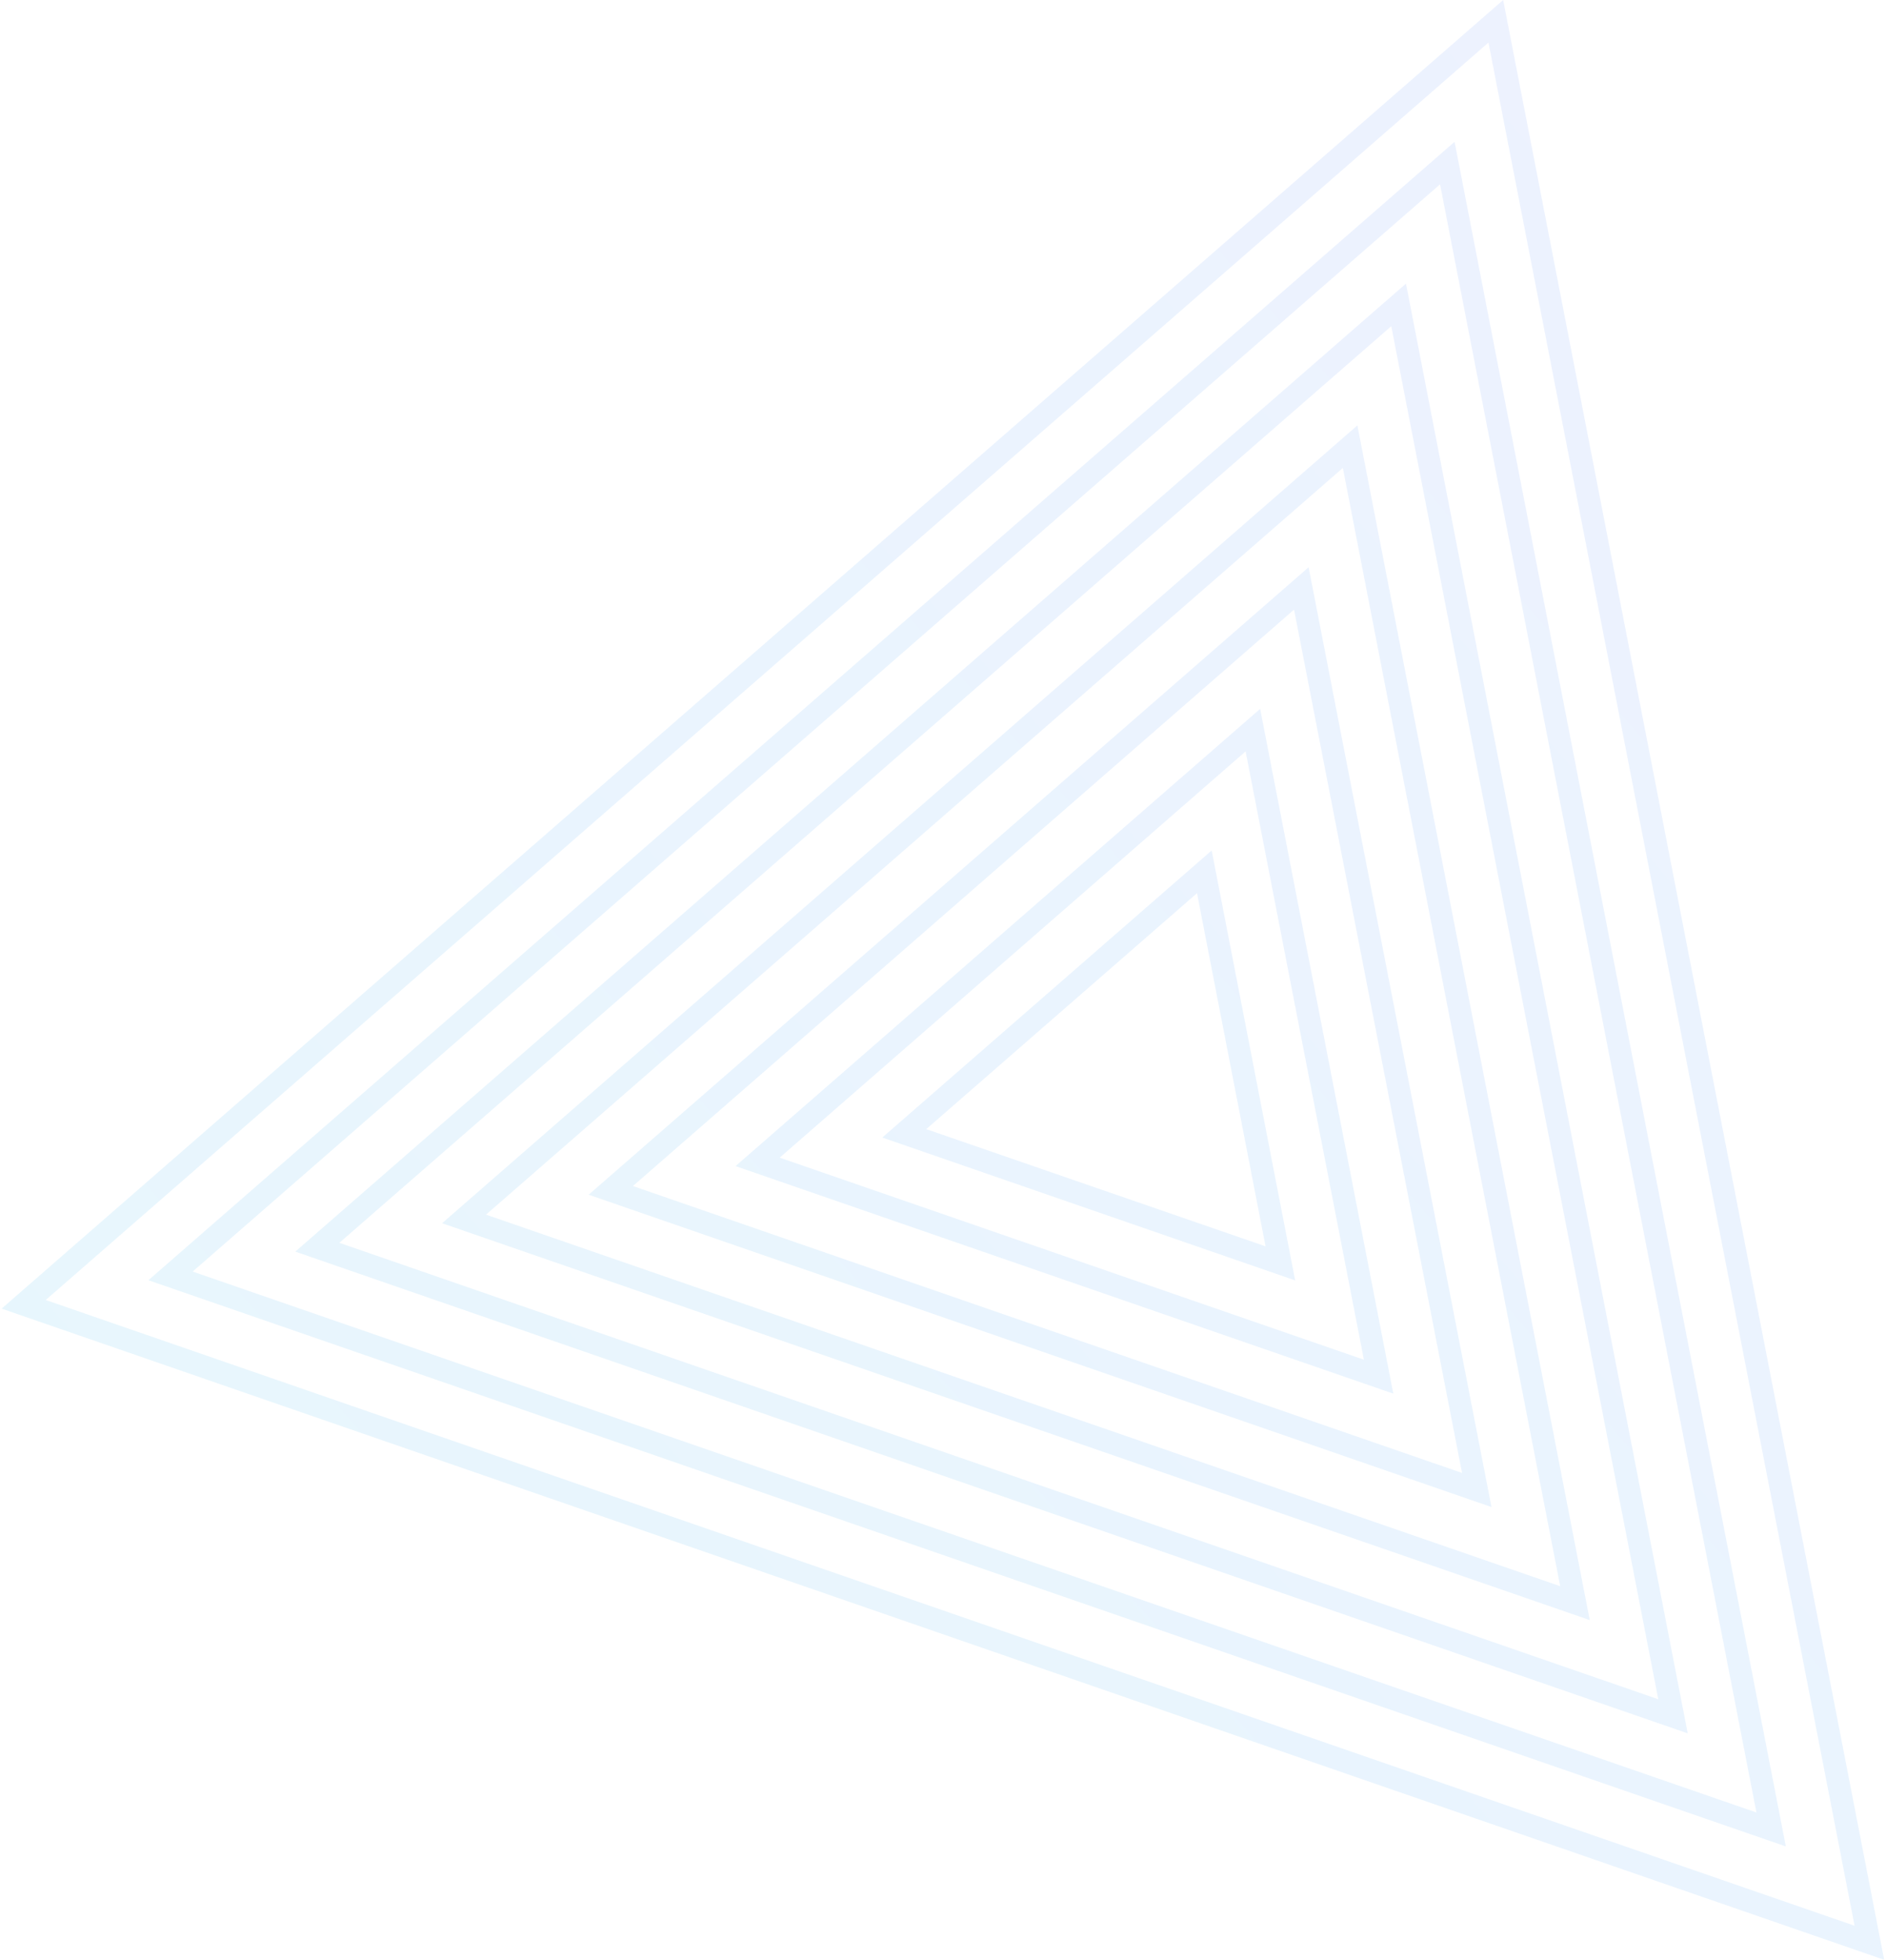 <svg xmlns="http://www.w3.org/2000/svg" width="335" height="348" fill="none"><path fill="url(#a)" fill-opacity=".1" d="M334.676 347.964 267 0 .287 232.346l334.389 115.618Zm-5.26-6.05L8.12 230.815 264.389 7.559l65.027 334.355Zm-12.21-14.079L258.368 25.178 26.358 227.305l290.848 100.53Zm-5.222-6.027L34.222 225.766 255.788 32.728l56.196 289.08Zm-12.203-14.048L249.736 50.355 52.453 222.226l247.328 85.534Zm-5.23-6.058L60.279 220.664l186.846-162.75 47.426 243.788Zm-12.172-14.056L241.104 75.532 78.524 217.185l203.855 70.461Zm-5.252-6.02-190.8-65.965L238.524 83.083l38.603 198.543Zm-12.202-14.048-32.483-166.861-127.884 111.404 160.367 55.457Zm-5.23-6.057-147.273-50.939 117.432-102.344 29.841 153.283Zm-12.21-14.079-23.652-121.585-93.18 81.184 116.832 40.401Zm-5.222-6.027-103.77-35.874 82.759-72.133 21.011 108.007Zm-12.21-14.079-14.829-76.34-58.507 50.974 73.336 25.366Zm-5.26-6.05-60.266-20.809 48.093-41.892 12.173 62.701Z"/><defs><linearGradient id="a" x1="367.511" x2="100.31" y1="115.88" y2="347.641" gradientUnits="userSpaceOnUse"><stop stop-color="#4D7FFF"/><stop offset="1" stop-color="#18A9F0"/></linearGradient></defs></svg>